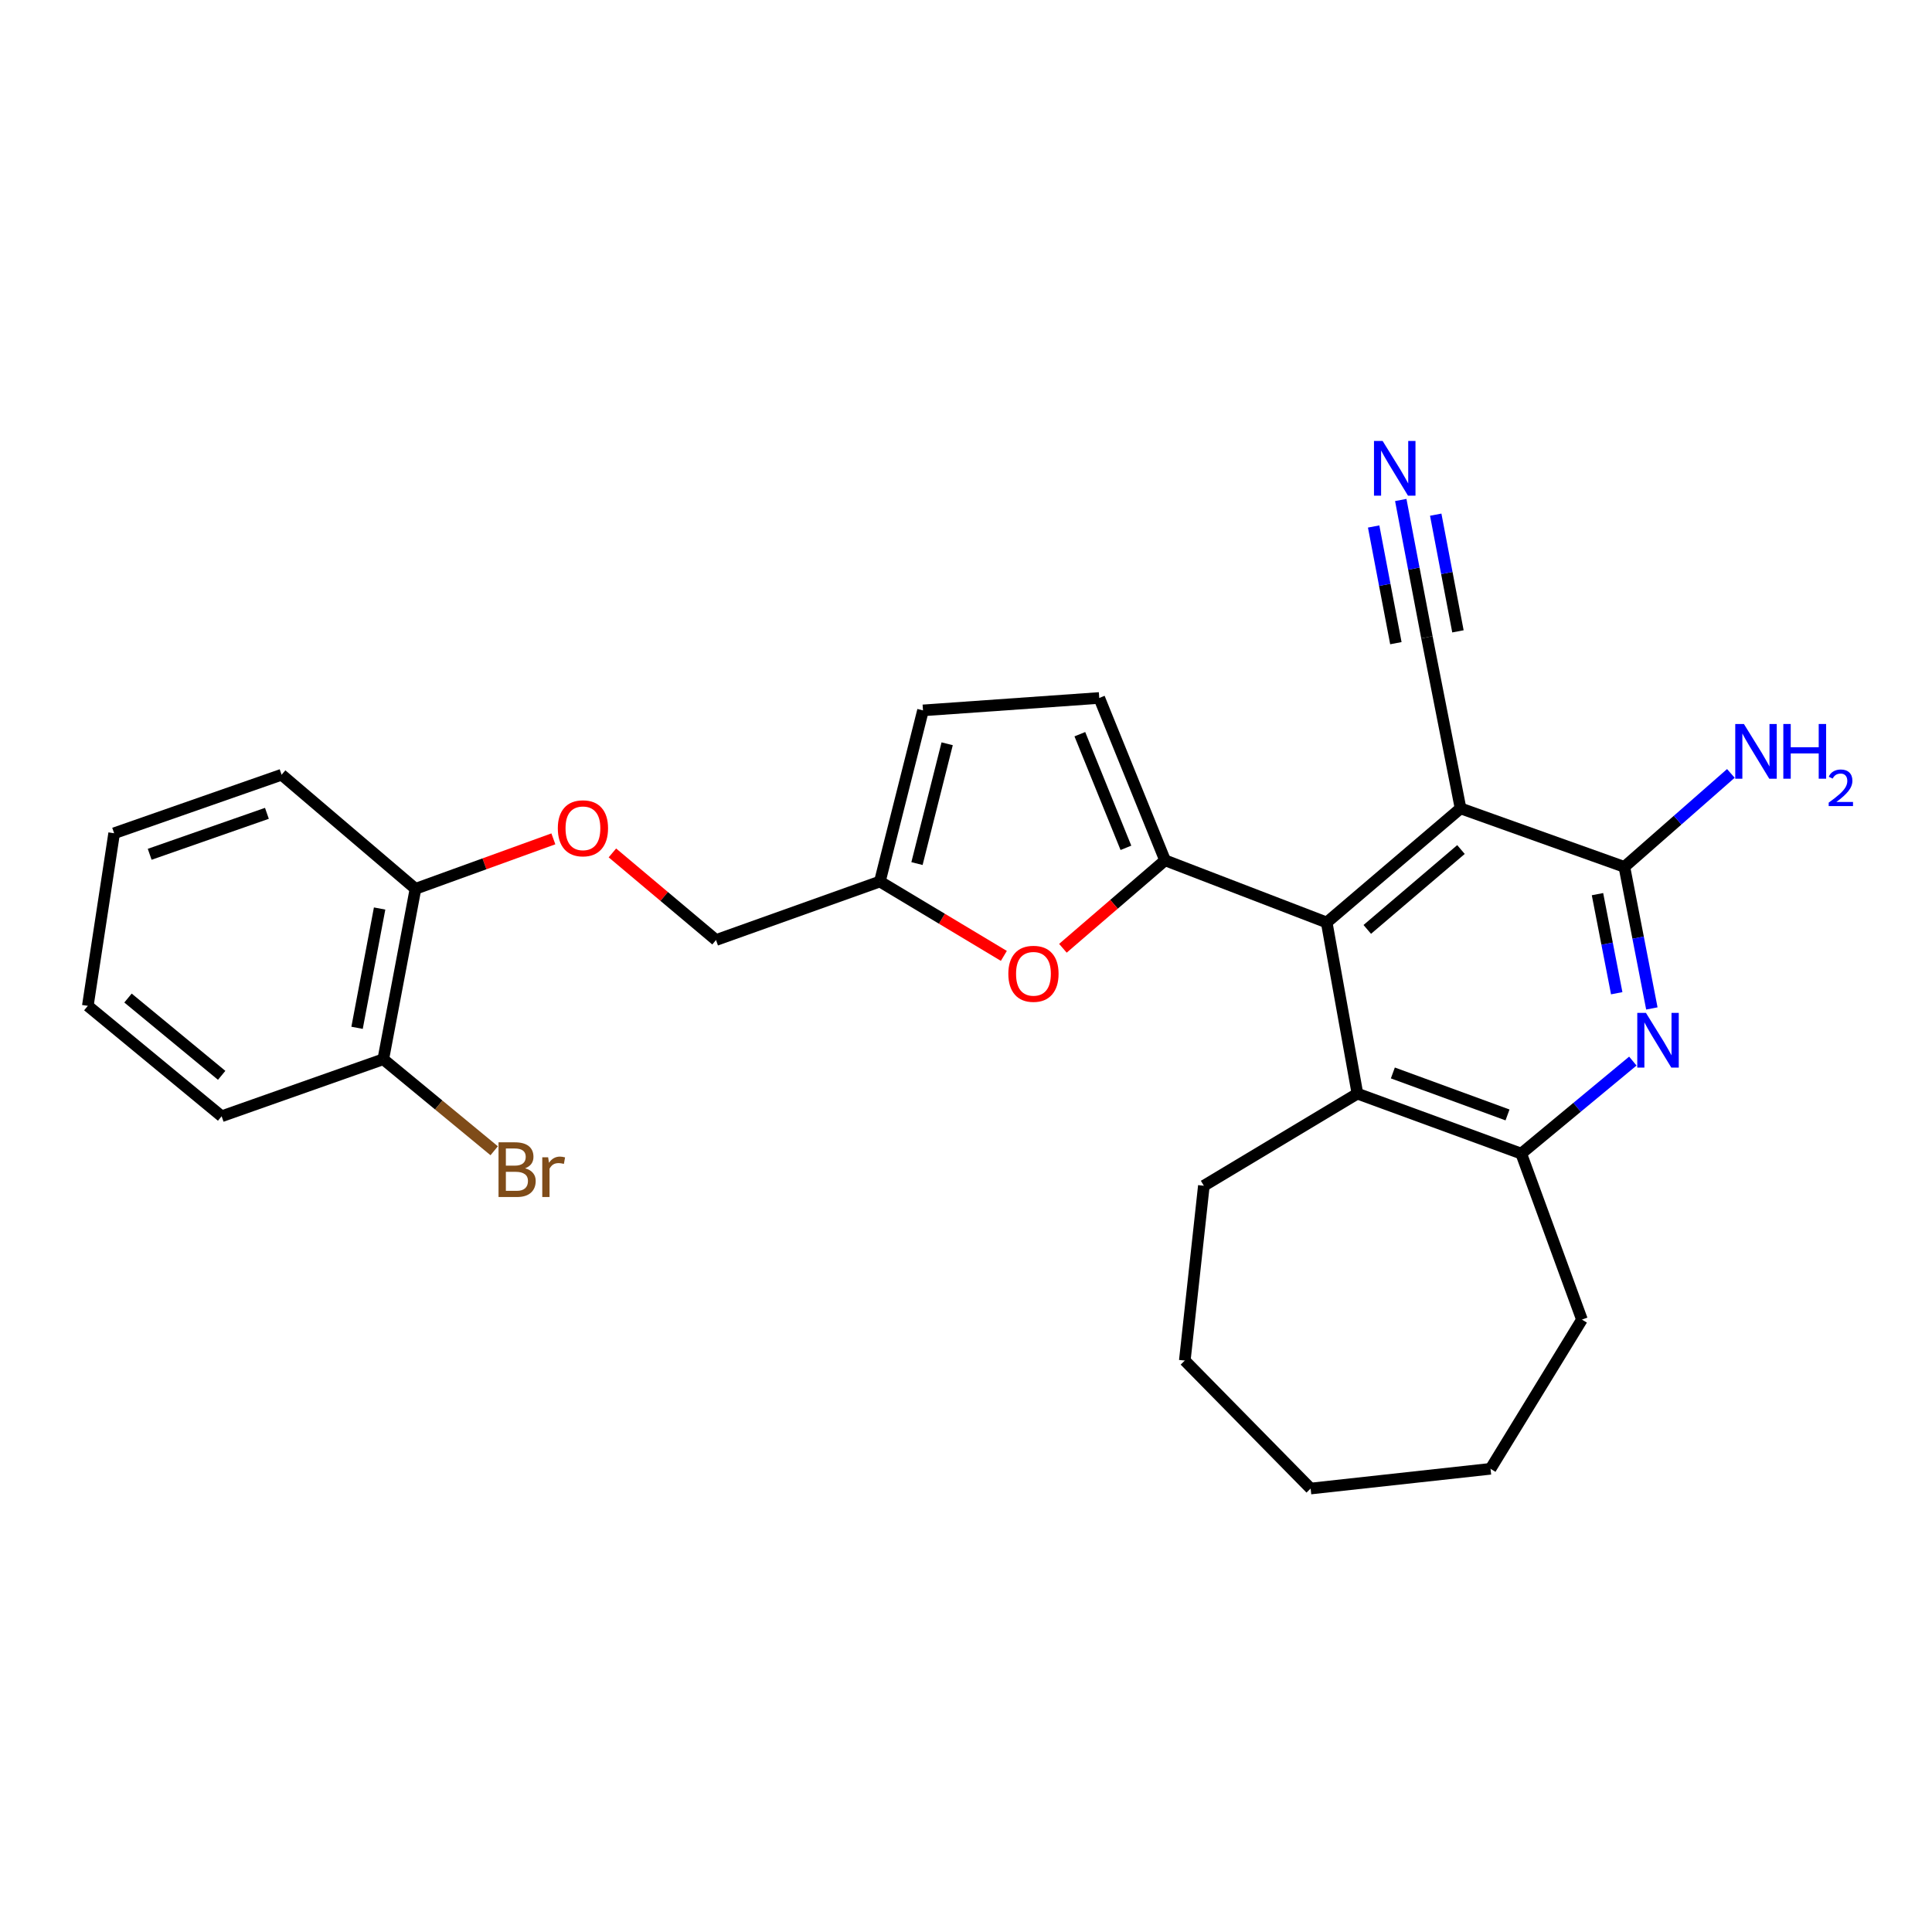 <?xml version='1.0' encoding='iso-8859-1'?>
<svg version='1.1' baseProfile='full'
              xmlns='http://www.w3.org/2000/svg'
                      xmlns:rdkit='http://www.rdkit.org/xml'
                      xmlns:xlink='http://www.w3.org/1999/xlink'
                  xml:space='preserve'
width='1000px' height='1000px' viewBox='0 0 1000 1000'>
<!-- END OF HEADER -->
<rect style='opacity:1.0;fill:#FFFFFF;stroke:none' width='1000' height='1000' x='0' y='0'> </rect>
<path class='bond-1' d='M 603.038,445.295 L 686.7,477.473' style='fill:none;fill-rule:evenodd;stroke:#000000;stroke-width:6px;stroke-linecap:butt;stroke-linejoin:miter;stroke-opacity:1' />
<path class='bond-4' d='M 603.038,445.295 L 576.599,468.061' style='fill:none;fill-rule:evenodd;stroke:#000000;stroke-width:6px;stroke-linecap:butt;stroke-linejoin:miter;stroke-opacity:1' />
<path class='bond-4' d='M 576.599,468.061 L 550.16,490.827' style='fill:none;fill-rule:evenodd;stroke:#FF0000;stroke-width:6px;stroke-linecap:butt;stroke-linejoin:miter;stroke-opacity:1' />
<path class='bond-7' d='M 603.038,445.295 L 568.971,361.271' style='fill:none;fill-rule:evenodd;stroke:#000000;stroke-width:6px;stroke-linecap:butt;stroke-linejoin:miter;stroke-opacity:1' />
<path class='bond-7' d='M 582.774,438.836 L 558.927,380.019' style='fill:none;fill-rule:evenodd;stroke:#000000;stroke-width:6px;stroke-linecap:butt;stroke-linejoin:miter;stroke-opacity:1' />
<path class='bond-0' d='M 755.98,418.414 L 686.7,477.473' style='fill:none;fill-rule:evenodd;stroke:#000000;stroke-width:6px;stroke-linecap:butt;stroke-linejoin:miter;stroke-opacity:1' />
<path class='bond-0' d='M 756.196,439.717 L 707.7,481.059' style='fill:none;fill-rule:evenodd;stroke:#000000;stroke-width:6px;stroke-linecap:butt;stroke-linejoin:miter;stroke-opacity:1' />
<path class='bond-2' d='M 755.98,418.414 L 840.777,448.702' style='fill:none;fill-rule:evenodd;stroke:#000000;stroke-width:6px;stroke-linecap:butt;stroke-linejoin:miter;stroke-opacity:1' />
<path class='bond-8' d='M 755.98,418.414 L 738.564,329.847' style='fill:none;fill-rule:evenodd;stroke:#000000;stroke-width:6px;stroke-linecap:butt;stroke-linejoin:miter;stroke-opacity:1' />
<path class='bond-5' d='M 686.7,477.473 L 702.598,566.059' style='fill:none;fill-rule:evenodd;stroke:#000000;stroke-width:6px;stroke-linecap:butt;stroke-linejoin:miter;stroke-opacity:1' />
<path class='bond-15' d='M 840.777,448.702 L 868.337,424.509' style='fill:none;fill-rule:evenodd;stroke:#000000;stroke-width:6px;stroke-linecap:butt;stroke-linejoin:miter;stroke-opacity:1' />
<path class='bond-15' d='M 868.337,424.509 L 895.897,400.315' style='fill:none;fill-rule:evenodd;stroke:#0000FF;stroke-width:6px;stroke-linecap:butt;stroke-linejoin:miter;stroke-opacity:1' />
<path class='bond-28' d='M 840.777,448.702 L 847.888,485.336' style='fill:none;fill-rule:evenodd;stroke:#000000;stroke-width:6px;stroke-linecap:butt;stroke-linejoin:miter;stroke-opacity:1' />
<path class='bond-28' d='M 847.888,485.336 L 855,521.969' style='fill:none;fill-rule:evenodd;stroke:#0000FF;stroke-width:6px;stroke-linecap:butt;stroke-linejoin:miter;stroke-opacity:1' />
<path class='bond-28' d='M 826.857,462.809 L 831.835,488.452' style='fill:none;fill-rule:evenodd;stroke:#000000;stroke-width:6px;stroke-linecap:butt;stroke-linejoin:miter;stroke-opacity:1' />
<path class='bond-28' d='M 831.835,488.452 L 836.813,514.095' style='fill:none;fill-rule:evenodd;stroke:#0000FF;stroke-width:6px;stroke-linecap:butt;stroke-linejoin:miter;stroke-opacity:1' />
<path class='bond-3' d='M 845.153,549.221 L 816.269,573.161' style='fill:none;fill-rule:evenodd;stroke:#0000FF;stroke-width:6px;stroke-linecap:butt;stroke-linejoin:miter;stroke-opacity:1' />
<path class='bond-3' d='M 816.269,573.161 L 787.386,597.101' style='fill:none;fill-rule:evenodd;stroke:#000000;stroke-width:6px;stroke-linecap:butt;stroke-linejoin:miter;stroke-opacity:1' />
<path class='bond-10' d='M 519.595,494.769 L 487.508,475.524' style='fill:none;fill-rule:evenodd;stroke:#FF0000;stroke-width:6px;stroke-linecap:butt;stroke-linejoin:miter;stroke-opacity:1' />
<path class='bond-10' d='M 487.508,475.524 L 455.421,456.279' style='fill:none;fill-rule:evenodd;stroke:#000000;stroke-width:6px;stroke-linecap:butt;stroke-linejoin:miter;stroke-opacity:1' />
<path class='bond-6' d='M 702.598,566.059 L 787.386,597.101' style='fill:none;fill-rule:evenodd;stroke:#000000;stroke-width:6px;stroke-linecap:butt;stroke-linejoin:miter;stroke-opacity:1' />
<path class='bond-6' d='M 720.938,555.359 L 780.29,577.089' style='fill:none;fill-rule:evenodd;stroke:#000000;stroke-width:6px;stroke-linecap:butt;stroke-linejoin:miter;stroke-opacity:1' />
<path class='bond-18' d='M 702.598,566.059 L 623.116,613.744' style='fill:none;fill-rule:evenodd;stroke:#000000;stroke-width:6px;stroke-linecap:butt;stroke-linejoin:miter;stroke-opacity:1' />
<path class='bond-19' d='M 787.386,597.101 L 818.81,683.015' style='fill:none;fill-rule:evenodd;stroke:#000000;stroke-width:6px;stroke-linecap:butt;stroke-linejoin:miter;stroke-opacity:1' />
<path class='bond-11' d='M 568.971,361.271 L 477.742,367.694' style='fill:none;fill-rule:evenodd;stroke:#000000;stroke-width:6px;stroke-linecap:butt;stroke-linejoin:miter;stroke-opacity:1' />
<path class='bond-9' d='M 738.564,329.847 L 731.798,294.319' style='fill:none;fill-rule:evenodd;stroke:#000000;stroke-width:6px;stroke-linecap:butt;stroke-linejoin:miter;stroke-opacity:1' />
<path class='bond-9' d='M 731.798,294.319 L 725.033,258.792' style='fill:none;fill-rule:evenodd;stroke:#0000FF;stroke-width:6px;stroke-linecap:butt;stroke-linejoin:miter;stroke-opacity:1' />
<path class='bond-9' d='M 754.628,326.788 L 748.877,296.589' style='fill:none;fill-rule:evenodd;stroke:#000000;stroke-width:6px;stroke-linecap:butt;stroke-linejoin:miter;stroke-opacity:1' />
<path class='bond-9' d='M 748.877,296.589 L 743.126,266.391' style='fill:none;fill-rule:evenodd;stroke:#0000FF;stroke-width:6px;stroke-linecap:butt;stroke-linejoin:miter;stroke-opacity:1' />
<path class='bond-9' d='M 722.501,332.906 L 716.75,302.708' style='fill:none;fill-rule:evenodd;stroke:#000000;stroke-width:6px;stroke-linecap:butt;stroke-linejoin:miter;stroke-opacity:1' />
<path class='bond-9' d='M 716.75,302.708 L 710.999,272.509' style='fill:none;fill-rule:evenodd;stroke:#0000FF;stroke-width:6px;stroke-linecap:butt;stroke-linejoin:miter;stroke-opacity:1' />
<path class='bond-16' d='M 455.421,456.279 L 370.606,486.558' style='fill:none;fill-rule:evenodd;stroke:#000000;stroke-width:6px;stroke-linecap:butt;stroke-linejoin:miter;stroke-opacity:1' />
<path class='bond-27' d='M 455.421,456.279 L 477.742,367.694' style='fill:none;fill-rule:evenodd;stroke:#000000;stroke-width:6px;stroke-linecap:butt;stroke-linejoin:miter;stroke-opacity:1' />
<path class='bond-27' d='M 474.626,446.987 L 490.251,384.977' style='fill:none;fill-rule:evenodd;stroke:#000000;stroke-width:6px;stroke-linecap:butt;stroke-linejoin:miter;stroke-opacity:1' />
<path class='bond-12' d='M 316.975,441.465 L 343.791,464.012' style='fill:none;fill-rule:evenodd;stroke:#FF0000;stroke-width:6px;stroke-linecap:butt;stroke-linejoin:miter;stroke-opacity:1' />
<path class='bond-12' d='M 343.791,464.012 L 370.606,486.558' style='fill:none;fill-rule:evenodd;stroke:#000000;stroke-width:6px;stroke-linecap:butt;stroke-linejoin:miter;stroke-opacity:1' />
<path class='bond-13' d='M 286.421,434.189 L 250.739,447.119' style='fill:none;fill-rule:evenodd;stroke:#FF0000;stroke-width:6px;stroke-linecap:butt;stroke-linejoin:miter;stroke-opacity:1' />
<path class='bond-13' d='M 250.739,447.119 L 215.057,460.049' style='fill:none;fill-rule:evenodd;stroke:#000000;stroke-width:6px;stroke-linecap:butt;stroke-linejoin:miter;stroke-opacity:1' />
<path class='bond-14' d='M 215.057,460.049 L 198.387,548.262' style='fill:none;fill-rule:evenodd;stroke:#000000;stroke-width:6px;stroke-linecap:butt;stroke-linejoin:miter;stroke-opacity:1' />
<path class='bond-14' d='M 196.489,470.244 L 184.819,531.993' style='fill:none;fill-rule:evenodd;stroke:#000000;stroke-width:6px;stroke-linecap:butt;stroke-linejoin:miter;stroke-opacity:1' />
<path class='bond-20' d='M 215.057,460.049 L 145.759,400.998' style='fill:none;fill-rule:evenodd;stroke:#000000;stroke-width:6px;stroke-linecap:butt;stroke-linejoin:miter;stroke-opacity:1' />
<path class='bond-17' d='M 198.387,548.262 L 227.09,571.947' style='fill:none;fill-rule:evenodd;stroke:#000000;stroke-width:6px;stroke-linecap:butt;stroke-linejoin:miter;stroke-opacity:1' />
<path class='bond-17' d='M 227.09,571.947 L 255.793,595.632' style='fill:none;fill-rule:evenodd;stroke:#7F4C19;stroke-width:6px;stroke-linecap:butt;stroke-linejoin:miter;stroke-opacity:1' />
<path class='bond-21' d='M 198.387,548.262 L 114.716,577.778' style='fill:none;fill-rule:evenodd;stroke:#000000;stroke-width:6px;stroke-linecap:butt;stroke-linejoin:miter;stroke-opacity:1' />
<path class='bond-22' d='M 623.116,613.744 L 613.25,704.219' style='fill:none;fill-rule:evenodd;stroke:#000000;stroke-width:6px;stroke-linecap:butt;stroke-linejoin:miter;stroke-opacity:1' />
<path class='bond-23' d='M 818.81,683.015 L 771.497,760.254' style='fill:none;fill-rule:evenodd;stroke:#000000;stroke-width:6px;stroke-linecap:butt;stroke-linejoin:miter;stroke-opacity:1' />
<path class='bond-25' d='M 145.759,400.998 L 59.082,431.287' style='fill:none;fill-rule:evenodd;stroke:#000000;stroke-width:6px;stroke-linecap:butt;stroke-linejoin:miter;stroke-opacity:1' />
<path class='bond-25' d='M 138.152,420.979 L 77.478,442.181' style='fill:none;fill-rule:evenodd;stroke:#000000;stroke-width:6px;stroke-linecap:butt;stroke-linejoin:miter;stroke-opacity:1' />
<path class='bond-30' d='M 114.716,577.778 L 45.455,520.626' style='fill:none;fill-rule:evenodd;stroke:#000000;stroke-width:6px;stroke-linecap:butt;stroke-linejoin:miter;stroke-opacity:1' />
<path class='bond-30' d='M 114.735,556.592 L 66.251,516.586' style='fill:none;fill-rule:evenodd;stroke:#000000;stroke-width:6px;stroke-linecap:butt;stroke-linejoin:miter;stroke-opacity:1' />
<path class='bond-26' d='M 613.25,704.219 L 678.378,770.465' style='fill:none;fill-rule:evenodd;stroke:#000000;stroke-width:6px;stroke-linecap:butt;stroke-linejoin:miter;stroke-opacity:1' />
<path class='bond-29' d='M 771.497,760.254 L 678.378,770.465' style='fill:none;fill-rule:evenodd;stroke:#000000;stroke-width:6px;stroke-linecap:butt;stroke-linejoin:miter;stroke-opacity:1' />
<path class='bond-24' d='M 45.455,520.626 L 59.082,431.287' style='fill:none;fill-rule:evenodd;stroke:#000000;stroke-width:6px;stroke-linecap:butt;stroke-linejoin:miter;stroke-opacity:1' />
<path  class='atom-4' d='M 851.932 524.254
L 861.212 539.254
Q 862.132 540.734, 863.612 543.414
Q 865.092 546.094, 865.172 546.254
L 865.172 524.254
L 868.932 524.254
L 868.932 552.574
L 865.052 552.574
L 855.092 536.174
Q 853.932 534.254, 852.692 532.054
Q 851.492 529.854, 851.132 529.174
L 851.132 552.574
L 847.452 552.574
L 847.452 524.254
L 851.932 524.254
' fill='#0000FF'/>
<path  class='atom-5' d='M 521.912 504.035
Q 521.912 497.235, 525.272 493.435
Q 528.632 489.635, 534.912 489.635
Q 541.192 489.635, 544.552 493.435
Q 547.912 497.235, 547.912 504.035
Q 547.912 510.915, 544.512 514.835
Q 541.112 518.715, 534.912 518.715
Q 528.672 518.715, 525.272 514.835
Q 521.912 510.955, 521.912 504.035
M 534.912 515.515
Q 539.232 515.515, 541.552 512.635
Q 543.912 509.715, 543.912 504.035
Q 543.912 498.475, 541.552 495.675
Q 539.232 492.835, 534.912 492.835
Q 530.592 492.835, 528.232 495.635
Q 525.912 498.435, 525.912 504.035
Q 525.912 509.755, 528.232 512.635
Q 530.592 515.515, 534.912 515.515
' fill='#FF0000'/>
<path  class='atom-10' d='M 715.652 228.246
L 724.932 243.246
Q 725.852 244.726, 727.332 247.406
Q 728.812 250.086, 728.892 250.246
L 728.892 228.246
L 732.652 228.246
L 732.652 256.566
L 728.772 256.566
L 718.812 240.166
Q 717.652 238.246, 716.412 236.046
Q 715.212 233.846, 714.852 233.166
L 714.852 256.566
L 711.172 256.566
L 711.172 228.246
L 715.652 228.246
' fill='#0000FF'/>
<path  class='atom-13' d='M 288.725 428.723
Q 288.725 421.923, 292.085 418.123
Q 295.445 414.323, 301.725 414.323
Q 308.005 414.323, 311.365 418.123
Q 314.725 421.923, 314.725 428.723
Q 314.725 435.603, 311.325 439.523
Q 307.925 443.403, 301.725 443.403
Q 295.485 443.403, 292.085 439.523
Q 288.725 435.643, 288.725 428.723
M 301.725 440.203
Q 306.045 440.203, 308.365 437.323
Q 310.725 434.403, 310.725 428.723
Q 310.725 423.163, 308.365 420.363
Q 306.045 417.523, 301.725 417.523
Q 297.405 417.523, 295.045 420.323
Q 292.725 423.123, 292.725 428.723
Q 292.725 434.443, 295.045 437.323
Q 297.405 440.203, 301.725 440.203
' fill='#FF0000'/>
<path  class='atom-16' d='M 902.643 374.737
L 911.923 389.737
Q 912.843 391.217, 914.323 393.897
Q 915.803 396.577, 915.883 396.737
L 915.883 374.737
L 919.643 374.737
L 919.643 403.057
L 915.763 403.057
L 905.803 386.657
Q 904.643 384.737, 903.403 382.537
Q 902.203 380.337, 901.843 379.657
L 901.843 403.057
L 898.163 403.057
L 898.163 374.737
L 902.643 374.737
' fill='#0000FF'/>
<path  class='atom-16' d='M 923.043 374.737
L 926.883 374.737
L 926.883 386.777
L 941.363 386.777
L 941.363 374.737
L 945.203 374.737
L 945.203 403.057
L 941.363 403.057
L 941.363 389.977
L 926.883 389.977
L 926.883 403.057
L 923.043 403.057
L 923.043 374.737
' fill='#0000FF'/>
<path  class='atom-16' d='M 946.576 402.064
Q 947.262 400.295, 948.899 399.318
Q 950.536 398.315, 952.806 398.315
Q 955.631 398.315, 957.215 399.846
Q 958.799 401.377, 958.799 404.097
Q 958.799 406.869, 956.74 409.456
Q 954.707 412.043, 950.483 415.105
L 959.116 415.105
L 959.116 417.217
L 946.523 417.217
L 946.523 415.449
Q 950.008 412.967, 952.067 411.119
Q 954.153 409.271, 955.156 407.608
Q 956.159 405.945, 956.159 404.229
Q 956.159 402.433, 955.261 401.43
Q 954.364 400.427, 952.806 400.427
Q 951.301 400.427, 950.298 401.034
Q 949.295 401.641, 948.582 402.988
L 946.576 402.064
' fill='#0000FF'/>
<path  class='atom-18' d='M 271.798 604.703
Q 274.518 605.463, 275.878 607.143
Q 277.278 608.783, 277.278 611.223
Q 277.278 615.143, 274.758 617.383
Q 272.278 619.583, 267.558 619.583
L 258.038 619.583
L 258.038 591.263
L 266.398 591.263
Q 271.238 591.263, 273.678 593.223
Q 276.118 595.183, 276.118 598.783
Q 276.118 603.063, 271.798 604.703
M 261.838 594.463
L 261.838 603.343
L 266.398 603.343
Q 269.198 603.343, 270.638 602.223
Q 272.118 601.063, 272.118 598.783
Q 272.118 594.463, 266.398 594.463
L 261.838 594.463
M 267.558 616.383
Q 270.318 616.383, 271.798 615.063
Q 273.278 613.743, 273.278 611.223
Q 273.278 608.903, 271.638 607.743
Q 270.038 606.543, 266.958 606.543
L 261.838 606.543
L 261.838 616.383
L 267.558 616.383
' fill='#7F4C19'/>
<path  class='atom-18' d='M 283.718 599.023
L 284.158 601.863
Q 286.318 598.663, 289.838 598.663
Q 290.958 598.663, 292.478 599.063
L 291.878 602.423
Q 290.158 602.023, 289.198 602.023
Q 287.518 602.023, 286.398 602.703
Q 285.318 603.343, 284.438 604.903
L 284.438 619.583
L 280.678 619.583
L 280.678 599.023
L 283.718 599.023
' fill='#7F4C19'/>
</svg>
